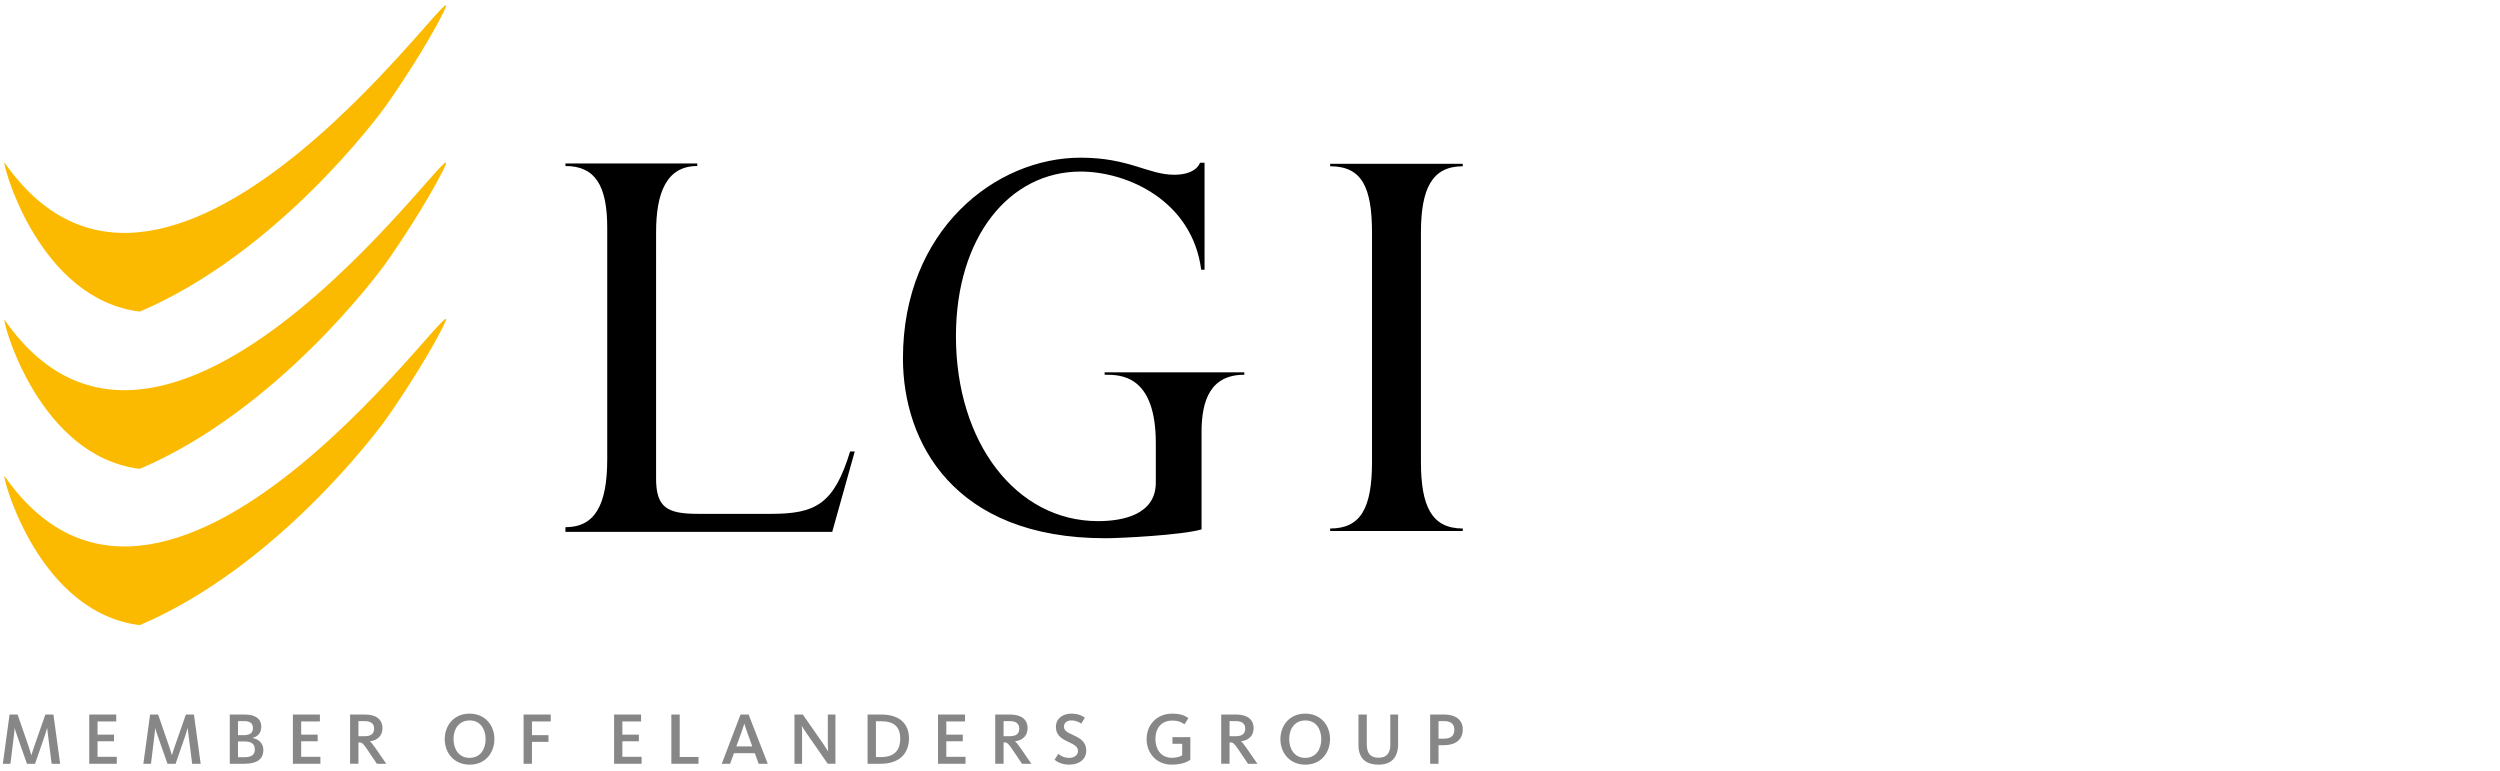 <?xml version="1.0" encoding="UTF-8"?> <!-- Generator: Adobe Illustrator 26.0.1, SVG Export Plug-In . SVG Version: 6.00 Build 0) --> <svg xmlns="http://www.w3.org/2000/svg" xmlns:xlink="http://www.w3.org/1999/xlink" version="1.1" id="Lager_1" x="0px" y="0px" width="242px" height="74.593px" viewBox="0 0 242 74.593" style="enable-background:new 0 0 242 74.593;" xml:space="preserve"> <style type="text/css"> .st0{clip-path:url(#SVGID_00000152968030465729734990000005195887141241569690_);} .st1{clip-path:url(#SVGID_00000039093058417101950820000009185978243812649382_);fill:#FBBA00;} .st2{clip-path:url(#SVGID_00000026860557877456500490000013024124349270358186_);fill:#FBBA00;} .st3{clip-path:url(#SVGID_00000068666103567981992970000009717417816851817646_);fill:#FBBA00;} .st4{clip-path:url(#SVGID_00000018920701369936718560000000001772869020628656_);fill:#878787;} .st5{clip-path:url(#SVGID_00000029020791013245819590000009448298016160557447_);fill:#878787;} .st6{clip-path:url(#SVGID_00000063600631932800973840000001930014385718246562_);fill:#878787;} .st7{clip-path:url(#SVGID_00000017483376858904864670000003928145718827050909_);fill:#878787;} .st8{clip-path:url(#SVGID_00000031893714165815629840000005024499454251635076_);fill:#878787;} .st9{clip-path:url(#SVGID_00000183956228408426196890000005015373049099426456_);fill:#878787;} .st10{clip-path:url(#SVGID_00000107566474701240426030000012144674105249514156_);fill:#878787;} .st11{clip-path:url(#SVGID_00000097461007497054983520000001540540133097212072_);fill:#878787;} .st12{clip-path:url(#SVGID_00000016795221032151357450000006281645854685321123_);fill:#878787;} .st13{clip-path:url(#SVGID_00000168823653369864015620000007427707418445222574_);fill:#878787;} .st14{clip-path:url(#SVGID_00000170247799044019340920000013396703541562804916_);fill:#878787;} .st15{clip-path:url(#SVGID_00000119100766710607874860000017775390479035553167_);fill:#878787;} .st16{clip-path:url(#SVGID_00000074425902954319413190000002321869991548560045_);fill:#878787;} .st17{clip-path:url(#SVGID_00000088845796768466280200000006618839343742827679_);fill:#878787;} .st18{clip-path:url(#SVGID_00000026877514325623539550000005327145688068638856_);fill:#878787;} .st19{clip-path:url(#SVGID_00000168824098470536272500000005892571515680833199_);fill:#878787;} .st20{clip-path:url(#SVGID_00000096054906977882773300000017467694646212538549_);fill:#878787;} .st21{clip-path:url(#SVGID_00000144324653751968945600000014900126065963012002_);fill:#878787;} .st22{clip-path:url(#SVGID_00000051376282177920312060000016948501713745162143_);fill:#878787;} .st23{clip-path:url(#SVGID_00000158023830090136209520000006827758411866935429_);fill:#878787;} .st24{clip-path:url(#SVGID_00000076580191118279549670000012517814817012834186_);fill:#878787;} </style> <g> <g> <defs> <rect id="SVGID_1_" x="0.273" y="0.518" width="141.323" height="73.502"></rect> </defs> <clipPath id="SVGID_00000054234943547383742640000003380232300247967373_"> <use xlink:href="#SVGID_1_" style="overflow:visible;"></use> </clipPath> <path style="clip-path:url(#SVGID_00000054234943547383742640000003380232300247967373_);" d="M74.65,49.74h-7.095 c-2.988,0-4.046-0.623-4.046-3.423V22.483c0-3.798,0.997-6.413,3.985-6.413v-0.247H54.734v0.247 c2.863,0,4.046,1.869,4.046,5.976v22.405c0,4.418-1.183,6.582-4.046,6.582v0.45h25.826l2.18-7.78 h-0.45C80.734,48.806,78.944,49.74,74.65,49.74 M106.928,36.274c1.477,0,4.955-0.048,4.955,6.633 v3.802c0,3.123-3.205,3.736-5.594,3.736c-7.925,0-13.754-7.601-13.754-17.899 c0-9.622,5.185-15.938,12.062-15.938c4.545,0,10.805,2.822,11.68,9.502h0.324V15.755h-0.44 c-0.35,0.855-1.424,1.162-2.474,1.162c-2.563,0-4.371-1.654-9.09-1.654 c-8.215,0-17.191,6.987-17.191,19.431c0,8.092,4.896,17.407,19.58,17.407 c1.516,0,7.461-0.306,9.325-0.856v-9.443c0-3.062,0.872-5.527,4.138-5.527v-0.231h-13.521 C106.928,36.043,106.928,36.274,106.928,36.274z M132.811,36.024v8.679 c0,4.528-1.119,6.456-4.051,6.456v0.243h12.836v-0.243c-2.99,0-4.05-2.114-4.05-6.456v-8.679 v-5.297v-8.174c0-4.28,1.059-6.457,4.05-6.457v-0.243h-12.836v0.243 c3.055,0,4.051,1.992,4.051,6.457v8.174V36.024z"></path> </g> <g> <defs> <rect id="SVGID_00000072980124742638220840000014254449354546468258_" x="0.273" y="0.518" width="141.323" height="73.502"></rect> </defs> <clipPath id="SVGID_00000146471817525777393780000009255454435670370208_"> <use xlink:href="#SVGID_00000072980124742638220840000014254449354546468258_" style="overflow:visible;"></use> </clipPath> <path style="clip-path:url(#SVGID_00000146471817525777393780000009255454435670370208_);fill:#FBBA00;" d="M0.447,15.747 c-0.363-0.524,2.84,12.43,12.264,14.284c0.275,0.061,0.554,0.097,0.838,0.126 c13.35-5.71,23.051-18.896,23.669-19.722c1.104-1.529,4.102-6.005,5.715-9.254 C46.159-5.345,16.658,38.992,0.447,15.747"></path> </g> <g> <defs> <rect id="SVGID_00000140722585667553204640000003886511106893821065_" x="0.273" y="0.518" width="141.323" height="73.502"></rect> </defs> <clipPath id="SVGID_00000043417087859178387030000006063874773051625390_"> <use xlink:href="#SVGID_00000140722585667553204640000003886511106893821065_" style="overflow:visible;"></use> </clipPath> <path style="clip-path:url(#SVGID_00000043417087859178387030000006063874773051625390_);fill:#FBBA00;" d="M0.447,30.971 c-0.363-0.524,2.84,12.43,12.264,14.282c0.275,0.062,0.554,0.098,0.838,0.127 c13.35-5.71,23.051-18.896,23.669-19.722c1.104-1.531,4.102-6.006,5.715-9.254 C46.159,9.879,16.658,54.217,0.447,30.971"></path> </g> <g> <defs> <rect id="SVGID_00000149365801915505284690000000001196946275462586_" x="0.273" y="0.518" width="141.323" height="73.502"></rect> </defs> <clipPath id="SVGID_00000076585523284725567370000000719012665111389330_"> <use xlink:href="#SVGID_00000149365801915505284690000000001196946275462586_" style="overflow:visible;"></use> </clipPath> <path style="clip-path:url(#SVGID_00000076585523284725567370000000719012665111389330_);fill:#FBBA00;" d="M0.447,46.097 c-0.363-0.524,2.84,12.43,12.264,14.284c0.275,0.061,0.554,0.097,0.838,0.126 c13.35-5.711,23.051-18.896,23.669-19.722c1.104-1.529,4.102-6.005,5.715-9.254 C46.159,25.006,16.658,69.342,0.447,46.097"></path> </g> </g> <g> <g> <defs> <rect id="SVGID_00000174582033822153407110000015871259438117859500_" width="145.989" height="75.612"></rect> </defs> <clipPath id="SVGID_00000039835053615083373460000014985555696698877578_"> <use xlink:href="#SVGID_00000174582033822153407110000015871259438117859500_" style="overflow:visible;"></use> </clipPath> <path style="clip-path:url(#SVGID_00000039835053615083373460000014985555696698877578_);fill:#878787;" d="M2.608,73.933 l-0.968-2.763c-0.114-0.321-0.199-0.622-0.213-0.672H1.413c0,0.05-0.023,0.369-0.065,0.694 l-0.338,2.741H0.274l0.652-4.767h0.779l1.06,3.078c0.13,0.378,0.256,0.816,0.264,0.844h0.016 c0.006-0.028,0.135-0.466,0.272-0.844l1.073-3.078h0.782l0.651,4.767H4.999l-0.351-2.756 c-0.043-0.327-0.071-0.628-0.077-0.678h-0.016c-0.015,0.05-0.102,0.351-0.207,0.672l-0.954,2.763 C3.394,73.933,2.608,73.933,2.608,73.933z"></path> </g> <g> <defs> <rect id="SVGID_00000092421068001602394090000000477758538538157758_" width="145.989" height="75.612"></rect> </defs> <clipPath id="SVGID_00000031887619731035237550000006932689563264322199_"> <use xlink:href="#SVGID_00000092421068001602394090000000477758538538157758_" style="overflow:visible;"></use> </clipPath> <polygon style="clip-path:url(#SVGID_00000031887619731035237550000006932689563264322199_);fill:#878787;" points=" 8.639,73.933 8.639,69.166 11.253,69.166 11.253,69.837 9.443,69.837 9.443,71.113 11.037,71.113 11.037,71.756 9.443,71.756 9.443,73.26 11.304,73.26 11.304,73.933 "></polygon> </g> <g> <defs> <rect id="SVGID_00000060030025918503927060000011661825702089698960_" width="145.989" height="75.612"></rect> </defs> <clipPath id="SVGID_00000170266690031145073690000003617245505921233028_"> <use xlink:href="#SVGID_00000060030025918503927060000011661825702089698960_" style="overflow:visible;"></use> </clipPath> <path style="clip-path:url(#SVGID_00000170266690031145073690000003617245505921233028_);fill:#878787;" d="M16.211,73.933 l-0.967-2.763c-0.114-0.321-0.199-0.622-0.215-0.672h-0.013c0,0.05-0.021,0.369-0.066,0.694 l-0.335,2.741h-0.738l0.652-4.767h0.779l1.06,3.078c0.131,0.378,0.258,0.816,0.267,0.844h0.012 c0.009-0.028,0.136-0.466,0.273-0.844l1.074-3.078h0.781l0.651,4.767h-0.823l-0.35-2.756 c-0.043-0.327-0.071-0.628-0.078-0.678h-0.016c-0.015,0.05-0.099,0.351-0.207,0.672l-0.952,2.763 C16.998,73.933,16.211,73.933,16.211,73.933z"></path> </g> <g> <defs> <rect id="SVGID_00000093882533404773622080000005275558758234232996_" width="145.989" height="75.612"></rect> </defs> <clipPath id="SVGID_00000153666285709904359220000008963703144367731875_"> <use xlink:href="#SVGID_00000093882533404773622080000005275558758234232996_" style="overflow:visible;"></use> </clipPath> <path style="clip-path:url(#SVGID_00000153666285709904359220000008963703144367731875_);fill:#878787;" d="M23.66,73.933 h-1.418v-4.767H23.682c0.888,0,1.609,0.308,1.609,1.187c0,0.595-0.328,0.94-0.852,1.074v0.015 c0.581,0.093,1.053,0.487,1.053,1.162C25.493,73.573,24.741,73.933,23.66,73.933 M23.602,69.803 h-0.564v1.36h0.549c0.624,0,0.896-0.221,0.896-0.7C24.483,70.004,24.184,69.803,23.602,69.803 M23.673,71.772h-0.635v1.527h0.593c0.694,0,1.037-0.217,1.037-0.738 C24.669,72.057,24.389,71.772,23.673,71.772"></path> </g> <g> <defs> <rect id="SVGID_00000048491912957409039110000013101892778480533649_" width="145.989" height="75.612"></rect> </defs> <clipPath id="SVGID_00000030489185413694405940000002155603537403291071_"> <use xlink:href="#SVGID_00000048491912957409039110000013101892778480533649_" style="overflow:visible;"></use> </clipPath> <polygon style="clip-path:url(#SVGID_00000030489185413694405940000002155603537403291071_);fill:#878787;" points=" 28.352,73.933 28.352,69.166 30.965,69.166 30.965,69.837 29.154,69.837 29.154,71.113 30.752,71.113 30.752,71.756 29.154,71.756 29.154,73.26 31.015,73.26 31.015,73.933 "></polygon> </g> <g> <defs> <rect id="SVGID_00000147929318950593549840000014780398779052133562_" width="145.989" height="75.612"></rect> </defs> <clipPath id="SVGID_00000001656469330480643160000000266692494668272038_"> <use xlink:href="#SVGID_00000147929318950593549840000014780398779052133562_" style="overflow:visible;"></use> </clipPath> <path style="clip-path:url(#SVGID_00000001656469330480643160000000266692494668272038_);fill:#878787;" d="M36.48,73.932 l-0.909-1.351c-0.451-0.666-0.537-0.717-0.81-0.717h-0.064v2.068h-0.81v-4.765h1.453 c1.067,0,1.682,0.473,1.682,1.325c0,0.785-0.551,1.186-1.208,1.265v0.015 c0.113,0.08,0.257,0.251,0.53,0.646l1.044,1.515H36.48z M35.277,69.803h-0.58v1.46h0.623 c0.615,0,0.894-0.263,0.894-0.737C36.214,70.054,35.921,69.803,35.277,69.803"></path> </g> <g> <defs> <rect id="SVGID_00000063625117686623342490000004921732653096047762_" width="145.989" height="75.612"></rect> </defs> <clipPath id="SVGID_00000052803512300806547750000006052803480799116735_"> <use xlink:href="#SVGID_00000063625117686623342490000004921732653096047762_" style="overflow:visible;"></use> </clipPath> <path style="clip-path:url(#SVGID_00000052803512300806547750000006052803480799116735_);fill:#878787;" d="M45.468,74.019 c-1.539,0-2.419-1.166-2.419-2.46c0-1.304,0.859-2.479,2.398-2.479c1.545,0,2.411,1.161,2.411,2.457 C47.858,72.838,47.007,74.019,45.468,74.019 M45.468,69.738c-1.037,0-1.567,0.823-1.567,1.798 c0,0.971,0.514,1.825,1.546,1.825c1.046,0,1.56-0.837,1.56-1.803 C47.007,70.585,46.506,69.738,45.468,69.738"></path> </g> <g> <defs> <rect id="SVGID_00000000195848402596552300000004638052202290525595_" width="145.989" height="75.612"></rect> </defs> <clipPath id="SVGID_00000131360776307257447390000008911900725213996465_"> <use xlink:href="#SVGID_00000000195848402596552300000004638052202290525595_" style="overflow:visible;"></use> </clipPath> <polygon style="clip-path:url(#SVGID_00000131360776307257447390000008911900725213996465_);fill:#878787;" points=" 51.493,69.837 51.493,71.163 53.091,71.163 53.091,71.812 51.493,71.812 51.493,73.933 50.684,73.933 50.684,69.167 53.312,69.167 53.312,69.837 "></polygon> </g> <g> <defs> <rect id="SVGID_00000000935339259193729180000005638411873538515600_" width="145.989" height="75.612"></rect> </defs> <clipPath id="SVGID_00000026884254262812967540000015749776979427029403_"> <use xlink:href="#SVGID_00000000935339259193729180000005638411873538515600_" style="overflow:visible;"></use> </clipPath> <polygon style="clip-path:url(#SVGID_00000026884254262812967540000015749776979427029403_);fill:#878787;" points=" 59.443,73.933 59.443,69.166 62.057,69.166 62.057,69.837 60.246,69.837 60.246,71.113 61.842,71.113 61.842,71.756 60.246,71.756 60.246,73.26 62.106,73.26 62.106,73.933 "></polygon> </g> <g> <defs> <rect id="SVGID_00000152977562767904732490000002963781063247347608_" width="145.989" height="75.612"></rect> </defs> <clipPath id="SVGID_00000163780596054382446060000011532837222965324681_"> <use xlink:href="#SVGID_00000152977562767904732490000002963781063247347608_" style="overflow:visible;"></use> </clipPath> <polygon style="clip-path:url(#SVGID_00000163780596054382446060000011532837222965324681_);fill:#878787;" points=" 64.986,73.933 64.986,69.166 65.796,69.166 65.796,73.275 67.615,73.275 67.615,73.933 "></polygon> </g> <g> <defs> <rect id="SVGID_00000072959413877742793130000011690035060261481113_" width="145.989" height="75.612"></rect> </defs> <clipPath id="SVGID_00000089553074735974808710000002167523217184791980_"> <use xlink:href="#SVGID_00000072959413877742793130000011690035060261481113_" style="overflow:visible;"></use> </clipPath> <path style="clip-path:url(#SVGID_00000089553074735974808710000002167523217184791980_);fill:#878787;" d="M70.675,73.933 h-0.809l1.819-4.767h0.781l1.852,4.767H73.437l-0.371-1.023h-2.02L70.675,73.933z M72.329,70.89 c-0.143-0.399-0.195-0.57-0.272-0.822h-0.015c-0.08,0.258-0.131,0.431-0.273,0.822l-0.492,1.362 h1.543L72.329,70.89z"></path> </g> <g> <defs> <rect id="SVGID_00000113323345654094693530000000514651934768897931_" width="145.989" height="75.612"></rect> </defs> <clipPath id="SVGID_00000107569837807778759140000007276206965942404013_"> <use xlink:href="#SVGID_00000113323345654094693530000000514651934768897931_" style="overflow:visible;"></use> </clipPath> <path style="clip-path:url(#SVGID_00000107569837807778759140000007276206965942404013_);fill:#878787;" d="M80.127,73.933 l-2.076-2.985c-0.223-0.313-0.416-0.651-0.423-0.666h-0.016c0,0.015,0.029,0.307,0.029,0.58v3.071 h-0.737v-4.767h0.809l1.954,2.805c0.258,0.372,0.466,0.737,0.481,0.757h0.016 c0-0.028-0.031-0.334-0.031-0.7v-2.863h0.737v4.767H80.127z"></path> </g> <g> <defs> <rect id="SVGID_00000062166472620035162200000010253549071943852424_" width="145.989" height="75.612"></rect> </defs> <clipPath id="SVGID_00000049200303320570663470000008420186827908520847_"> <use xlink:href="#SVGID_00000062166472620035162200000010253549071943852424_" style="overflow:visible;"></use> </clipPath> <path style="clip-path:url(#SVGID_00000049200303320570663470000008420186827908520847_);fill:#878787;" d="M85.24,73.933 h-1.259v-4.767h1.297c1.876,0,2.712,0.944,2.712,2.32C87.99,72.86,87.14,73.933,85.24,73.933 M85.268,69.816H84.791v3.466h0.516c1.21,0,1.833-0.609,1.833-1.767 C87.14,70.34,86.544,69.816,85.268,69.816"></path> </g> <g> <defs> <rect id="SVGID_00000058554926558906631780000015338298578235647154_" width="145.989" height="75.612"></rect> </defs> <clipPath id="SVGID_00000103966065706642497790000010308842473637584293_"> <use xlink:href="#SVGID_00000058554926558906631780000015338298578235647154_" style="overflow:visible;"></use> </clipPath> <polygon style="clip-path:url(#SVGID_00000103966065706642497790000010308842473637584293_);fill:#878787;" points=" 90.799,73.933 90.799,69.166 93.415,69.166 93.415,69.837 91.603,69.837 91.603,71.113 93.198,71.113 93.198,71.756 91.603,71.756 91.603,73.26 93.463,73.26 93.463,73.933 "></polygon> </g> <g> <defs> <rect id="SVGID_00000029008816157516289890000010056204080241279146_" width="145.989" height="75.612"></rect> </defs> <clipPath id="SVGID_00000054977761343589478670000013515144758926919612_"> <use xlink:href="#SVGID_00000029008816157516289890000010056204080241279146_" style="overflow:visible;"></use> </clipPath> <path style="clip-path:url(#SVGID_00000054977761343589478670000013515144758926919612_);fill:#878787;" d="M98.929,73.932 l-0.907-1.351c-0.455-0.666-0.541-0.717-0.81-0.717h-0.065v2.068h-0.809v-4.765h1.451 c1.068,0,1.682,0.473,1.682,1.325c0,0.785-0.549,1.186-1.208,1.265v0.015 c0.111,0.08,0.258,0.251,0.527,0.646l1.048,1.515H98.929z M97.728,69.803h-0.581v1.46h0.624 c0.614,0,0.894-0.263,0.894-0.737C98.666,70.054,98.371,69.803,97.728,69.803"></path> </g> <g> <defs> <rect id="SVGID_00000136384279815560196660000009526425602774489237_" width="145.989" height="75.612"></rect> </defs> <clipPath id="SVGID_00000176758498527892005540000008955352554520339609_"> <use xlink:href="#SVGID_00000136384279815560196660000009526425602774489237_" style="overflow:visible;"></use> </clipPath> <path style="clip-path:url(#SVGID_00000176758498527892005540000008955352554520339609_);fill:#878787;" d="M103.498,74.018 c-0.751,0-1.23-0.308-1.418-0.478l0.368-0.566c0.105,0.087,0.458,0.388,1.05,0.388 c0.531,0,0.854-0.308,0.854-0.666c0-0.495-0.524-0.674-1.074-0.947 c-0.588-0.289-1.067-0.622-1.067-1.395c0-0.8,0.673-1.275,1.474-1.275 c0.746,0,1.156,0.258,1.332,0.395l-0.352,0.571c-0.164-0.113-0.502-0.308-0.949-0.308 c-0.431,0-0.724,0.223-0.724,0.602c0,0.414,0.378,0.58,0.866,0.801 c0.631,0.295,1.29,0.615,1.29,1.517C105.148,73.476,104.502,74.018,103.498,74.018"></path> </g> <g> <defs> <rect id="SVGID_00000096041230743691031470000015688601847828877734_" width="145.989" height="75.612"></rect> </defs> <clipPath id="SVGID_00000023994571255787471870000001165735654959125681_"> <use xlink:href="#SVGID_00000096041230743691031470000015688601847828877734_" style="overflow:visible;"></use> </clipPath> <path style="clip-path:url(#SVGID_00000023994571255787471870000001165735654959125681_);fill:#878787;" d="M113.443,74.018 c-1.584,0-2.453-1.197-2.453-2.474c0-1.304,0.909-2.465,2.504-2.465c0.633,0,1.134,0.13,1.543,0.438 l-0.38,0.599c-0.341-0.251-0.672-0.363-1.173-0.363c-1.124,0-1.639,0.803-1.639,1.762 c0,0.973,0.496,1.839,1.606,1.839c0.412,0,0.765-0.094,0.987-0.237v-1.115h-0.947v-0.646h1.734 v2.189C115.079,73.64,114.577,74.018,113.443,74.018"></path> </g> <g> <defs> <rect id="SVGID_00000026884252500433348850000017874324978662075829_" width="145.989" height="75.612"></rect> </defs> <clipPath id="SVGID_00000137816083542785478990000006247686247163201973_"> <use xlink:href="#SVGID_00000026884252500433348850000017874324978662075829_" style="overflow:visible;"></use> </clipPath> <path style="clip-path:url(#SVGID_00000137816083542785478990000006247686247163201973_);fill:#878787;" d="M120.803,73.932 l-0.909-1.351c-0.451-0.666-0.538-0.717-0.807-0.717h-0.065v2.068h-0.809v-4.765h1.451 c1.067,0,1.685,0.473,1.685,1.325c0,0.785-0.552,1.186-1.21,1.265v0.015 c0.114,0.08,0.256,0.251,0.529,0.646l1.047,1.515H120.803z M119.602,69.803h-0.581v1.46h0.622 c0.614,0,0.894-0.263,0.894-0.737C120.537,70.054,120.245,69.803,119.602,69.803"></path> </g> <g> <defs> <rect id="SVGID_00000120521067004372381310000015662203853822038427_" width="145.989" height="75.612"></rect> </defs> <clipPath id="SVGID_00000048472350982087741110000007195952705697665926_"> <use xlink:href="#SVGID_00000120521067004372381310000015662203853822038427_" style="overflow:visible;"></use> </clipPath> <path style="clip-path:url(#SVGID_00000048472350982087741110000007195952705697665926_);fill:#878787;" d="M126.361,74.019 c-1.54,0-2.418-1.166-2.418-2.46c0-1.304,0.858-2.479,2.396-2.479c1.545,0,2.41,1.161,2.41,2.457 C128.749,72.838,127.899,74.019,126.361,74.019 M126.361,69.738c-1.039,0-1.567,0.823-1.567,1.798 c0,0.971,0.514,1.825,1.545,1.825c1.045,0,1.56-0.837,1.56-1.803 C127.899,70.585,127.399,69.738,126.361,69.738"></path> </g> <g> <defs> <rect id="SVGID_00000067947406289550048820000010218759872280585864_" width="145.989" height="75.612"></rect> </defs> <clipPath id="SVGID_00000116921449050883168800000000726889597377087138_"> <use xlink:href="#SVGID_00000067947406289550048820000010218759872280585864_" style="overflow:visible;"></use> </clipPath> <path style="clip-path:url(#SVGID_00000116921449050883168800000000726889597377087138_);fill:#878787;" d="M133.445,74.018 c-1.345,0-1.946-0.714-1.946-1.904v-2.948h0.807v2.869c0,0.888,0.345,1.312,1.161,1.312 c0.774,0,1.116-0.486,1.116-1.232v-2.948h0.752v2.884C135.335,73.289,134.719,74.018,133.445,74.018"></path> </g> <g> <defs> <rect id="SVGID_00000165197357074183231350000007792888701186043547_" width="145.989" height="75.612"></rect> </defs> <clipPath id="SVGID_00000117644989021896022690000011866194794254581637_"> <use xlink:href="#SVGID_00000165197357074183231350000007792888701186043547_" style="overflow:visible;"></use> </clipPath> <path style="clip-path:url(#SVGID_00000117644989021896022690000011866194794254581637_);fill:#878787;" d="M139.74,72.138 h-0.491v1.795h-0.81v-4.765h1.397c1.002,0,1.761,0.473,1.761,1.445 C141.597,71.609,140.894,72.138,139.74,72.138 M139.769,69.803h-0.52v1.698h0.499 c0.724,0,1.031-0.296,1.031-0.867C140.78,70.116,140.491,69.803,139.769,69.803"></path> </g> </g> </svg> 